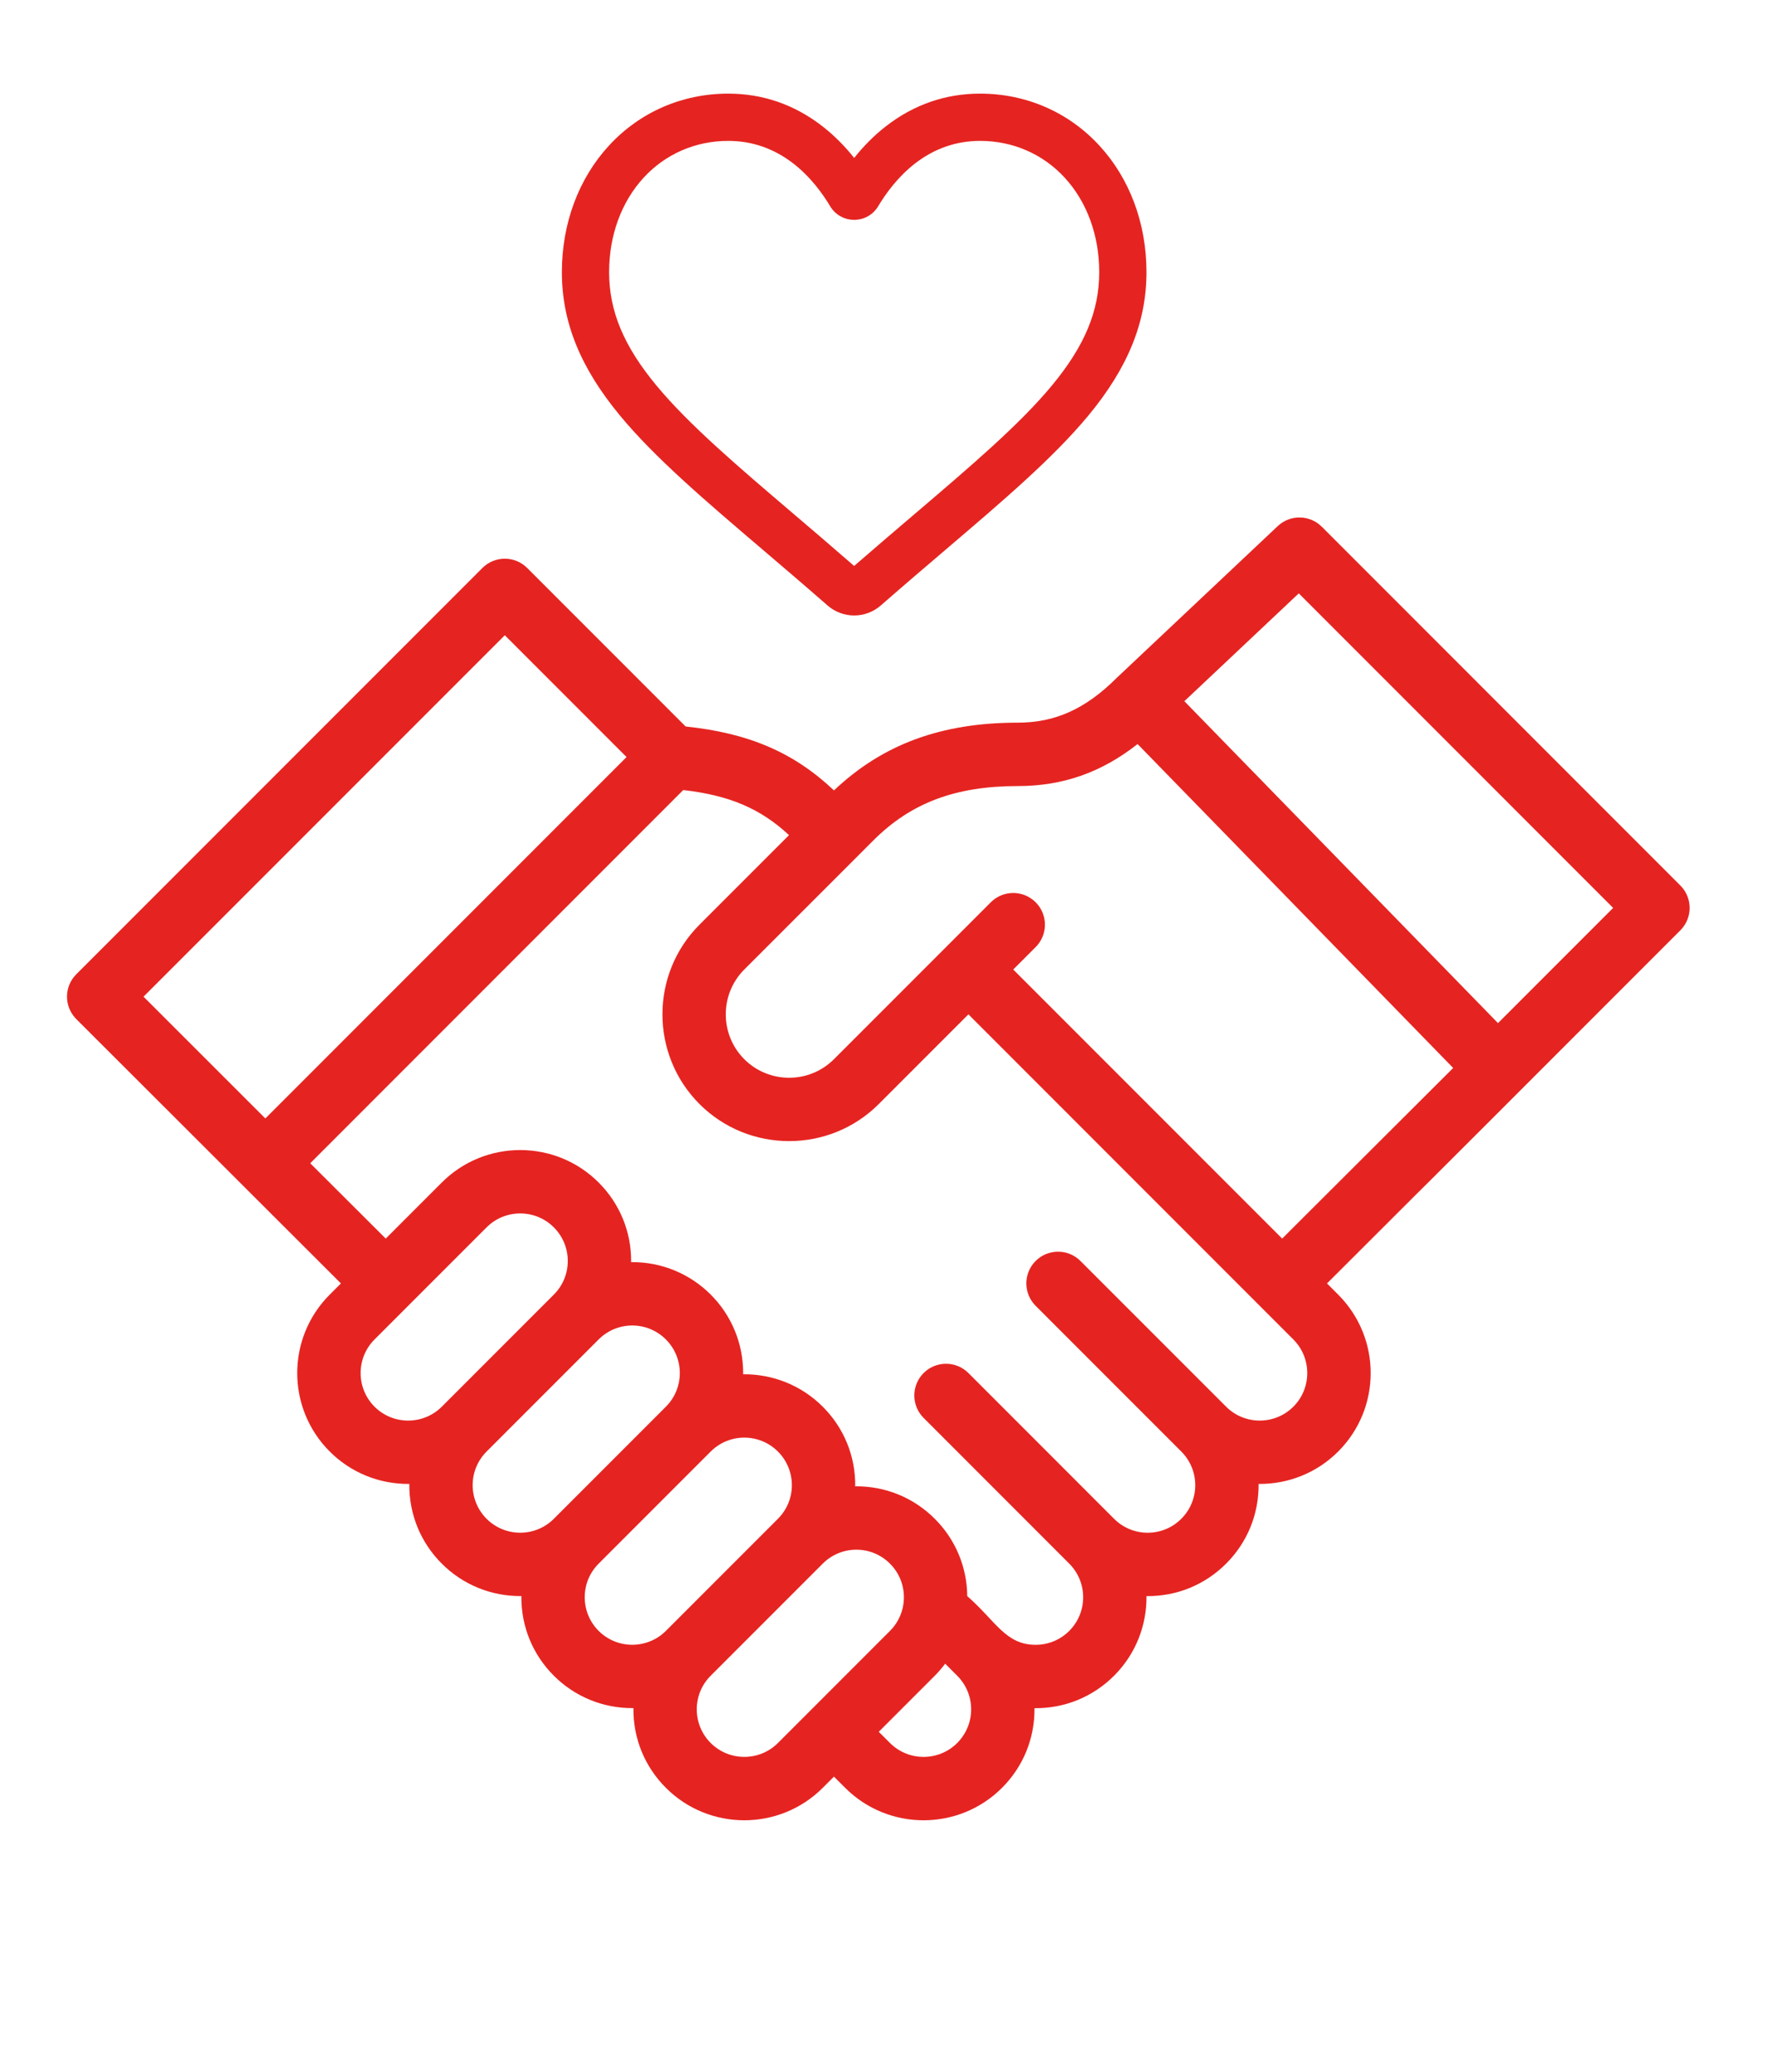 <svg xmlns="http://www.w3.org/2000/svg" xmlns:xlink="http://www.w3.org/1999/xlink" id="Calque_1" x="0px" y="0px" viewBox="0 0 385 450" style="enable-background:new 0 0 385 450;" xml:space="preserve">
<g>
	<path style="fill:#E52421;" d="M365.087,192.307l-77.891-77.904c-2.63-2.634-6.88-2.698-9.589-0.142   c-6.049,5.699-34.482,32.475-34.893,32.876c-0.025,0.024-0.052,0.045-0.076,0.07c-6.735,6.735-13.365,9.737-21.498,9.737   c-16.628,0-29.367,4.696-39.945,14.715c-8.675-8.215-18.505-12.462-32.226-13.879l-34.423-34.425c-2.69-2.69-7.049-2.69-9.74,0   l-88.23,88.233c-2.62,2.617-2.706,6.846-0.154,9.57c0.054,0.056,0.1,0.113,0.154,0.167c0,0,57.414,57.326,57.495,57.404   l-2.432,2.431c-9.413,9.414-9.419,24.66,0.003,34.081c4.46,4.454,10.587,7.101,17.29,7.034c-0.073,6.614,2.482,12.738,7.055,17.311   c4.645,4.645,10.853,7.109,17.289,7.042c-0.07,6.608,2.483,12.73,7.055,17.302c4.46,4.454,10.584,7.101,17.29,7.034   c-0.073,6.614,2.482,12.738,7.055,17.311c9.395,9.395,24.68,9.395,34.078,0l2.437-2.437l2.437,2.437   c9.395,9.395,24.681,9.395,34.078,0c4.562-4.562,7.122-10.676,7.058-17.297c6.576,0.067,12.703-2.464,17.29-7.05   c4.761-4.761,7.106-11.036,7.041-17.289c6.676,0.07,12.776-2.528,17.3-7.052c4.581-4.578,7.131-10.713,7.055-17.311   c6.399,0.065,12.62-2.367,17.293-7.036c9.416-9.417,9.416-24.66,0-34.079l-2.429-2.429c48.009-47.954-12.722,12.825,76.772-76.686   C367.777,199.354,367.777,194.997,365.087,192.307z M31.184,216.453l78.494-78.491l26.453,26.453l-78.478,78.489L31.184,216.453z    M81.377,305.501c-4.034-4.034-4.034-10.568,0-14.605l24.347-24.347c4.029-4.027,10.579-4.024,14.605,0   c4.043,4.045,4.043,10.567,0,14.61L95.99,305.498C91.961,309.522,85.403,309.522,81.377,305.501z M120.329,329.848   c-4.026,4.027-10.578,4.027-14.605,0c-4.037-4.04-4.043-10.57,0-14.61l24.342-24.342c4.043-4.04,10.568-4.043,14.611,0   c4.026,4.027,4.043,10.563,0,14.602c-0.003,0.003-0.003,0.003-0.003,0.005L120.329,329.848z M130.066,354.187   c-4.034-4.032-4.034-10.568,0-14.602l24.347-24.347c4.027-4.027,10.576-4.027,14.608,0.005c3.976,3.968,4.094,10.503-0.003,14.602   c0,0,0,0-0.003,0.003l-24.336,24.337C140.65,358.211,134.092,358.211,130.066,354.187z M169.018,378.537   c-4.029,4.024-10.578,4.024-14.605,0c-4.037-4.04-4.043-10.57,0-14.611l24.342-24.341c4.037-4.037,10.568-4.043,14.608,0   c4.064,4.064,4.005,10.603,0,14.605L169.018,378.537z M207.968,378.537c-4.024,4.027-10.576,4.027-14.602,0l-2.437-2.437   l12.173-12.174c0.823-0.823,1.566-1.702,2.254-2.614l2.609,2.612c0.003,0,0.003,0,0.005,0.002l0.003,0.003   C212.01,367.967,212.01,374.494,207.968,378.537z M281.007,305.498c-4.029,4.024-10.584,4.024-14.611,0l-31.647-31.644   c-2.69-2.69-7.049-2.69-9.739,0c-2.687,2.687-2.687,7.047,0,9.737l31.65,31.649c4.037,4.035,4.04,10.565-0.003,14.608   c-4.043,4.043-10.576,4.027-14.602,0l-31.647-31.655c-2.687-2.688-7.047-2.688-9.737,0c-2.69,2.69-2.69,7.049-0.003,9.739   l31.647,31.653c4.027,4.027,4.027,10.578,0,14.602c-1.947,1.95-4.543,3.026-7.305,3.026c-6.544,0-8.653-5.153-14.858-10.578   c-0.062-6.342-2.558-12.294-7.047-16.784c-4.567-4.572-10.683-7.125-17.292-7.061c0.068-6.619-2.496-12.736-7.058-17.292   c-4.761-4.761-11.036-7.103-17.289-7.039c0.137-13.58-10.861-24.495-24.342-24.355c0.068-6.689-2.547-12.781-7.058-17.292   c-9.395-9.398-24.684-9.398-34.078,0l-12.179,12.179l-16.407-16.359l81.041-81.054c10.035,1.146,16.791,4.032,22.986,9.791   l-19.455,19.452c-10.729,10.737-10.729,28.209,0.003,38.952c10.74,10.732,28.215,10.735,38.953-0.003l19.479-19.476   c12.588,12.59,61.422,61.428,70.596,70.605C285.031,294.922,285.031,301.474,281.007,305.498z M278.688,268.878   c-0.015,0.015-0.048,0.048-0.113,0.113l0,0c-0.002,0.002-0.002,0.002,0,0l-58.432-58.434l4.869-4.868c2.69-2.69,2.69-7.049,0-9.74   c-2.69-2.687-7.047-2.687-9.74,0l-34.084,34.087c-5.366,5.366-14.107,5.366-19.476,0c-5.366-5.371-5.366-14.11-0.003-19.479   c7.063-7.061,20.985-20.98,28.04-28.032c8.166-8.166,17.849-11.81,31.389-11.81c9.739,0,18.147-2.926,26.025-9.123l68.564,70.344   C284.915,262.668,279.468,268.101,278.688,268.878z M325.467,222.195l-68.141-69.911l24.859-23.419l68.297,68.31L325.467,222.195z"></path>
	<polygon style="fill:#E52421;" points="278.575,268.991 278.575,268.991 278.577,268.989  "></polygon>
	<path style="fill:#E52421;" d="M278.609,268.957c0.018-0.018,0.044-0.044,0.079-0.079c0.003-0.003,0.006-0.006,0.007-0.007   C278.683,268.883,278.641,268.926,278.609,268.957z"></path>
	<path style="fill:#E52421;" d="M278.588,268.979C278.588,268.979,278.588,268.979,278.588,268.979   C278.588,268.979,278.588,268.979,278.588,268.979z"></path>
	<path style="fill:#E52421;" d="M278.609,268.957c-0.009,0.009-0.016,0.016-0.021,0.021   C278.594,268.973,278.601,268.965,278.609,268.957z"></path>
	<path style="fill:#E52421;" d="M165.715,119.379c4.014,3.421,9.011,7.678,14.086,12.116c1.601,1.401,3.654,2.172,5.783,2.172   c2.129,0,4.182-0.771,5.781-2.171c5.095-4.455,10.095-8.715,14.115-12.141c12.544-10.69,23.377-19.923,30.967-29.081   c8.627-10.409,12.646-20.313,12.646-31.171c0-10.568-3.635-20.331-10.235-27.489c-6.708-7.275-15.909-11.282-25.909-11.282   c-7.498,0-14.363,2.369-20.404,7.041c-2.52,1.948-4.855,4.273-6.96,6.928c-2.105-2.654-4.44-4.979-6.96-6.928   c-6.04-4.672-12.904-7.041-20.403-7.041c-10.001,0-19.203,4.006-25.91,11.282c-6.6,7.158-10.235,16.921-10.235,27.489   c0,10.857,4.018,20.762,12.646,31.171C142.306,99.429,153.135,108.658,165.715,119.379z M212.948,30.598   c7.101,0,13.622,2.832,18.362,7.973c4.848,5.259,7.518,12.551,7.518,20.533c0,8.447-3.171,16.041-10.282,24.623   c-7.019,8.468-17.532,17.428-29.725,27.82c-3.753,3.197-8.367,7.127-13.245,11.364c-4.648-4.052-9.108-7.854-13.073-11.233   l-0.159-0.136c-12.18-10.38-22.699-19.344-29.719-27.815c-7.112-8.582-10.284-16.175-10.284-24.623   c0-7.982,2.67-15.274,7.517-20.532c4.742-5.142,11.263-7.973,18.364-7.973c5.173,0,9.924,1.646,14.123,4.894   c3.8,2.939,6.455,6.67,8.014,9.284c1.111,1.858,3.065,2.967,5.227,2.967c2.163,0,4.116-1.109,5.227-2.969   c1.559-2.613,4.214-6.344,8.012-9.283C203.022,32.245,207.775,30.598,212.948,30.598z"></path>
</g>
</svg>